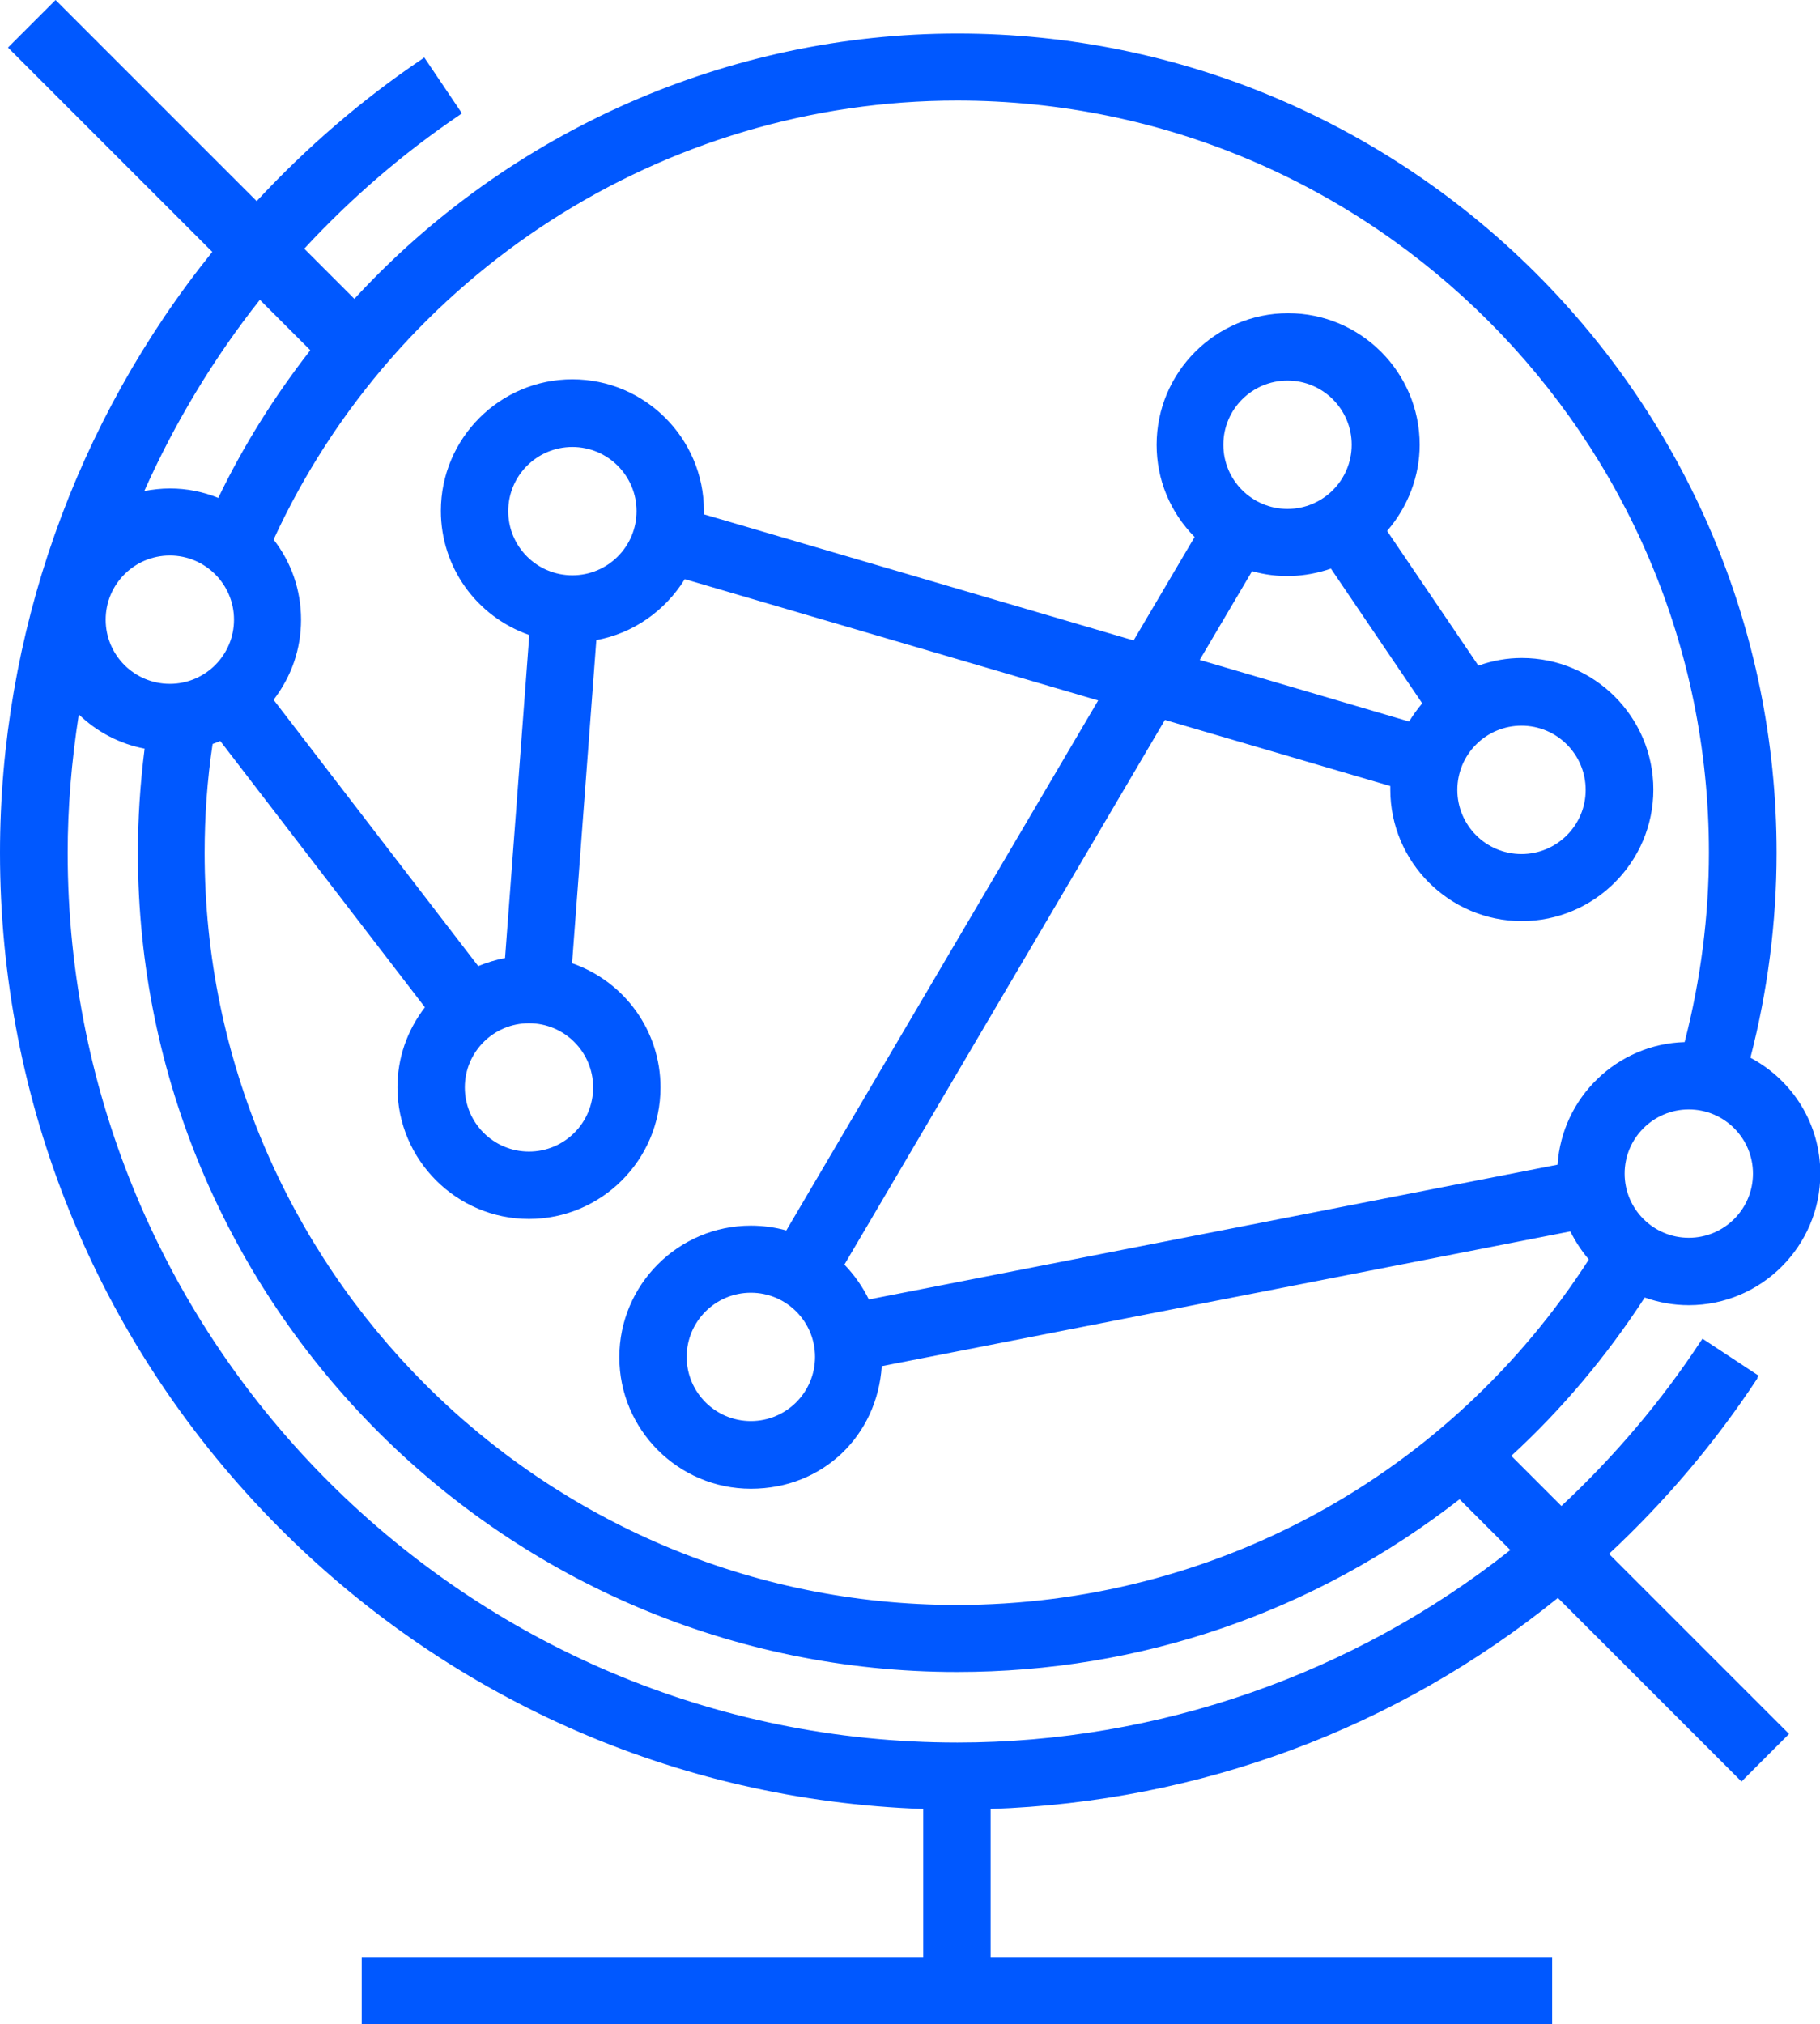 <svg xmlns="http://www.w3.org/2000/svg" id="Layer_1" data-name="Layer 1" viewBox="0 0 57.01 63.4"><defs><style>.cls-1{fill:#0058ff}</style></defs><path d="M55.04,43.16l.05-.07-1.76-1.16-.05.07c-1.24,1.89-2.72,3.63-4.37,5.17l-1.57-1.57c1.59-1.46,2.99-3.13,4.18-4.96.45.16.91.24,1.38.24,2.27,0,4.12-1.85,4.12-4.12,0-1.53-.84-2.91-2.19-3.63.54-2.09.82-4.25.82-6.42,0-14.15-11.51-25.66-25.66-25.66-7.15,0-14.03,3.03-18.89,8.31l-1.57-1.57c1.47-1.59,3.11-3,4.87-4.19l.07-.05-1.18-1.75-.07.05c-1.87,1.26-3.61,2.76-5.18,4.45L1.8.06l-.06-.06L.25,1.49l6.4,6.4C2.36,13.21,0,19.89,0,26.71c0,7.82,3.01,15.23,8.47,20.86,5.43,5.59,12.69,8.82,20.45,9.09v4.64H11.33v2.11h37.29v-2.11h-17.59v-4.64c6.56-.23,12.7-2.51,17.77-6.61l5.69,5.69.06.06,1.49-1.49-5.64-5.64c1.76-1.64,3.33-3.49,4.65-5.5ZM17.93,18.02c-1.11,0-2.01-.9-2.01-2.01s.9-2.01,2.01-2.01,2.01.9,2.01,2.01-.9,2.01-2.01,2.01ZM16.57,32.05c1.11,0,2.01.9,2.01,2.01s-.9,2.01-2.01,2.01-2.01-.9-2.01-2.01.9-2.01,2.01-2.01ZM25.53,42.5c0,1.11-.9,2.01-2.01,2.01s-2.01-.9-2.01-2.01.9-2.01,2.01-2.01,2.01.9,2.01,2.01ZM41.69,17.81l2.86,4.22c-.15.18-.29.37-.41.57l-6.56-1.93,1.64-2.78c.81.23,1.66.2,2.47-.08ZM40.33,15.94c-1.11,0-2.01-.9-2.01-2.01s.9-2.01,2.01-2.01,2.01.9,2.01,2.01-.9,2.01-2.01,2.01ZM45.65,24.74c0-1.11.9-2.01,2.01-2.01s2.01.9,2.01,2.01-.9,2.01-2.01,2.01-2.01-.9-2.01-2.01ZM5.32,21.42c-1.11,0-2.01-.9-2.01-2.01s.9-2.01,2.01-2.01,2.01.9,2.01,2.01-.9,2.01-2.01,2.01ZM6.67,23.3c.08-.03.16-.06.23-.09l6.41,8.34c-.56.73-.86,1.59-.86,2.51,0,2.27,1.85,4.12,4.12,4.12s4.12-1.85,4.12-4.12c0-1.76-1.11-3.31-2.77-3.89l.76-10.12c1.15-.21,2.15-.91,2.77-1.91l12.95,3.8-9.77,16.6c-.36-.1-.74-.15-1.11-.15-2.27,0-4.12,1.85-4.12,4.12s1.85,4.12,4.12,4.12,3.96-1.68,4.1-3.84l21.57-4.22c.16.32.35.61.58.88-4.37,6.78-11.77,10.82-19.8,10.82-12.99,0-23.56-10.57-23.56-23.56,0-1.13.08-2.28.25-3.41ZM27.22,40.71c-.2-.41-.46-.78-.77-1.1l10.04-17.06,7.06,2.07s0,.07,0,.11c0,2.27,1.85,4.12,4.12,4.12s4.12-1.85,4.12-4.12-1.85-4.12-4.12-4.12c-.46,0-.92.08-1.36.24l-2.86-4.22c.65-.75,1.02-1.71,1.02-2.7,0-2.27-1.85-4.12-4.12-4.12s-4.12,1.85-4.12,4.12c0,1.09.42,2.11,1.19,2.89l-1.91,3.24-13.46-3.95s0-.07,0-.11c0-2.27-1.85-4.12-4.12-4.12s-4.12,1.85-4.12,4.12c0,1.76,1.11,3.31,2.77,3.89l-.76,10.12c-.29.05-.57.14-.84.25l-6.41-8.34c.56-.73.86-1.59.86-2.51s-.3-1.79-.86-2.51C12.41,8.55,20.81,3.15,29.98,3.15c12.99,0,23.55,10.57,23.55,23.55,0,2-.26,4-.76,5.94-2.11.06-3.84,1.73-3.98,3.84l-21.57,4.22ZM6.85,15.6c-.49-.2-1-.3-1.53-.3-.26,0-.53.03-.8.08.96-2.15,2.18-4.17,3.62-5.99l1.58,1.58c-1.13,1.45-2.1,3-2.88,4.62ZM2.46,22.37c.58.56,1.29.93,2.07,1.08-.14,1.11-.21,2.2-.21,3.26,0,14.15,11.51,25.66,25.66,25.66,5.75,0,11.19-1.87,15.74-5.41l1.59,1.59c-4.9,3.89-11.05,6.03-17.32,6.03-15.37,0-27.87-12.5-27.87-27.87,0-1.41.12-2.87.35-4.34ZM52.9,38.77c-1.11,0-2.01-.9-2.01-2.01s.9-2.01,2.01-2.01,2.01.9,2.01,2.01-.9,2.01-2.01,2.01Z" class="cls-1"/></svg>